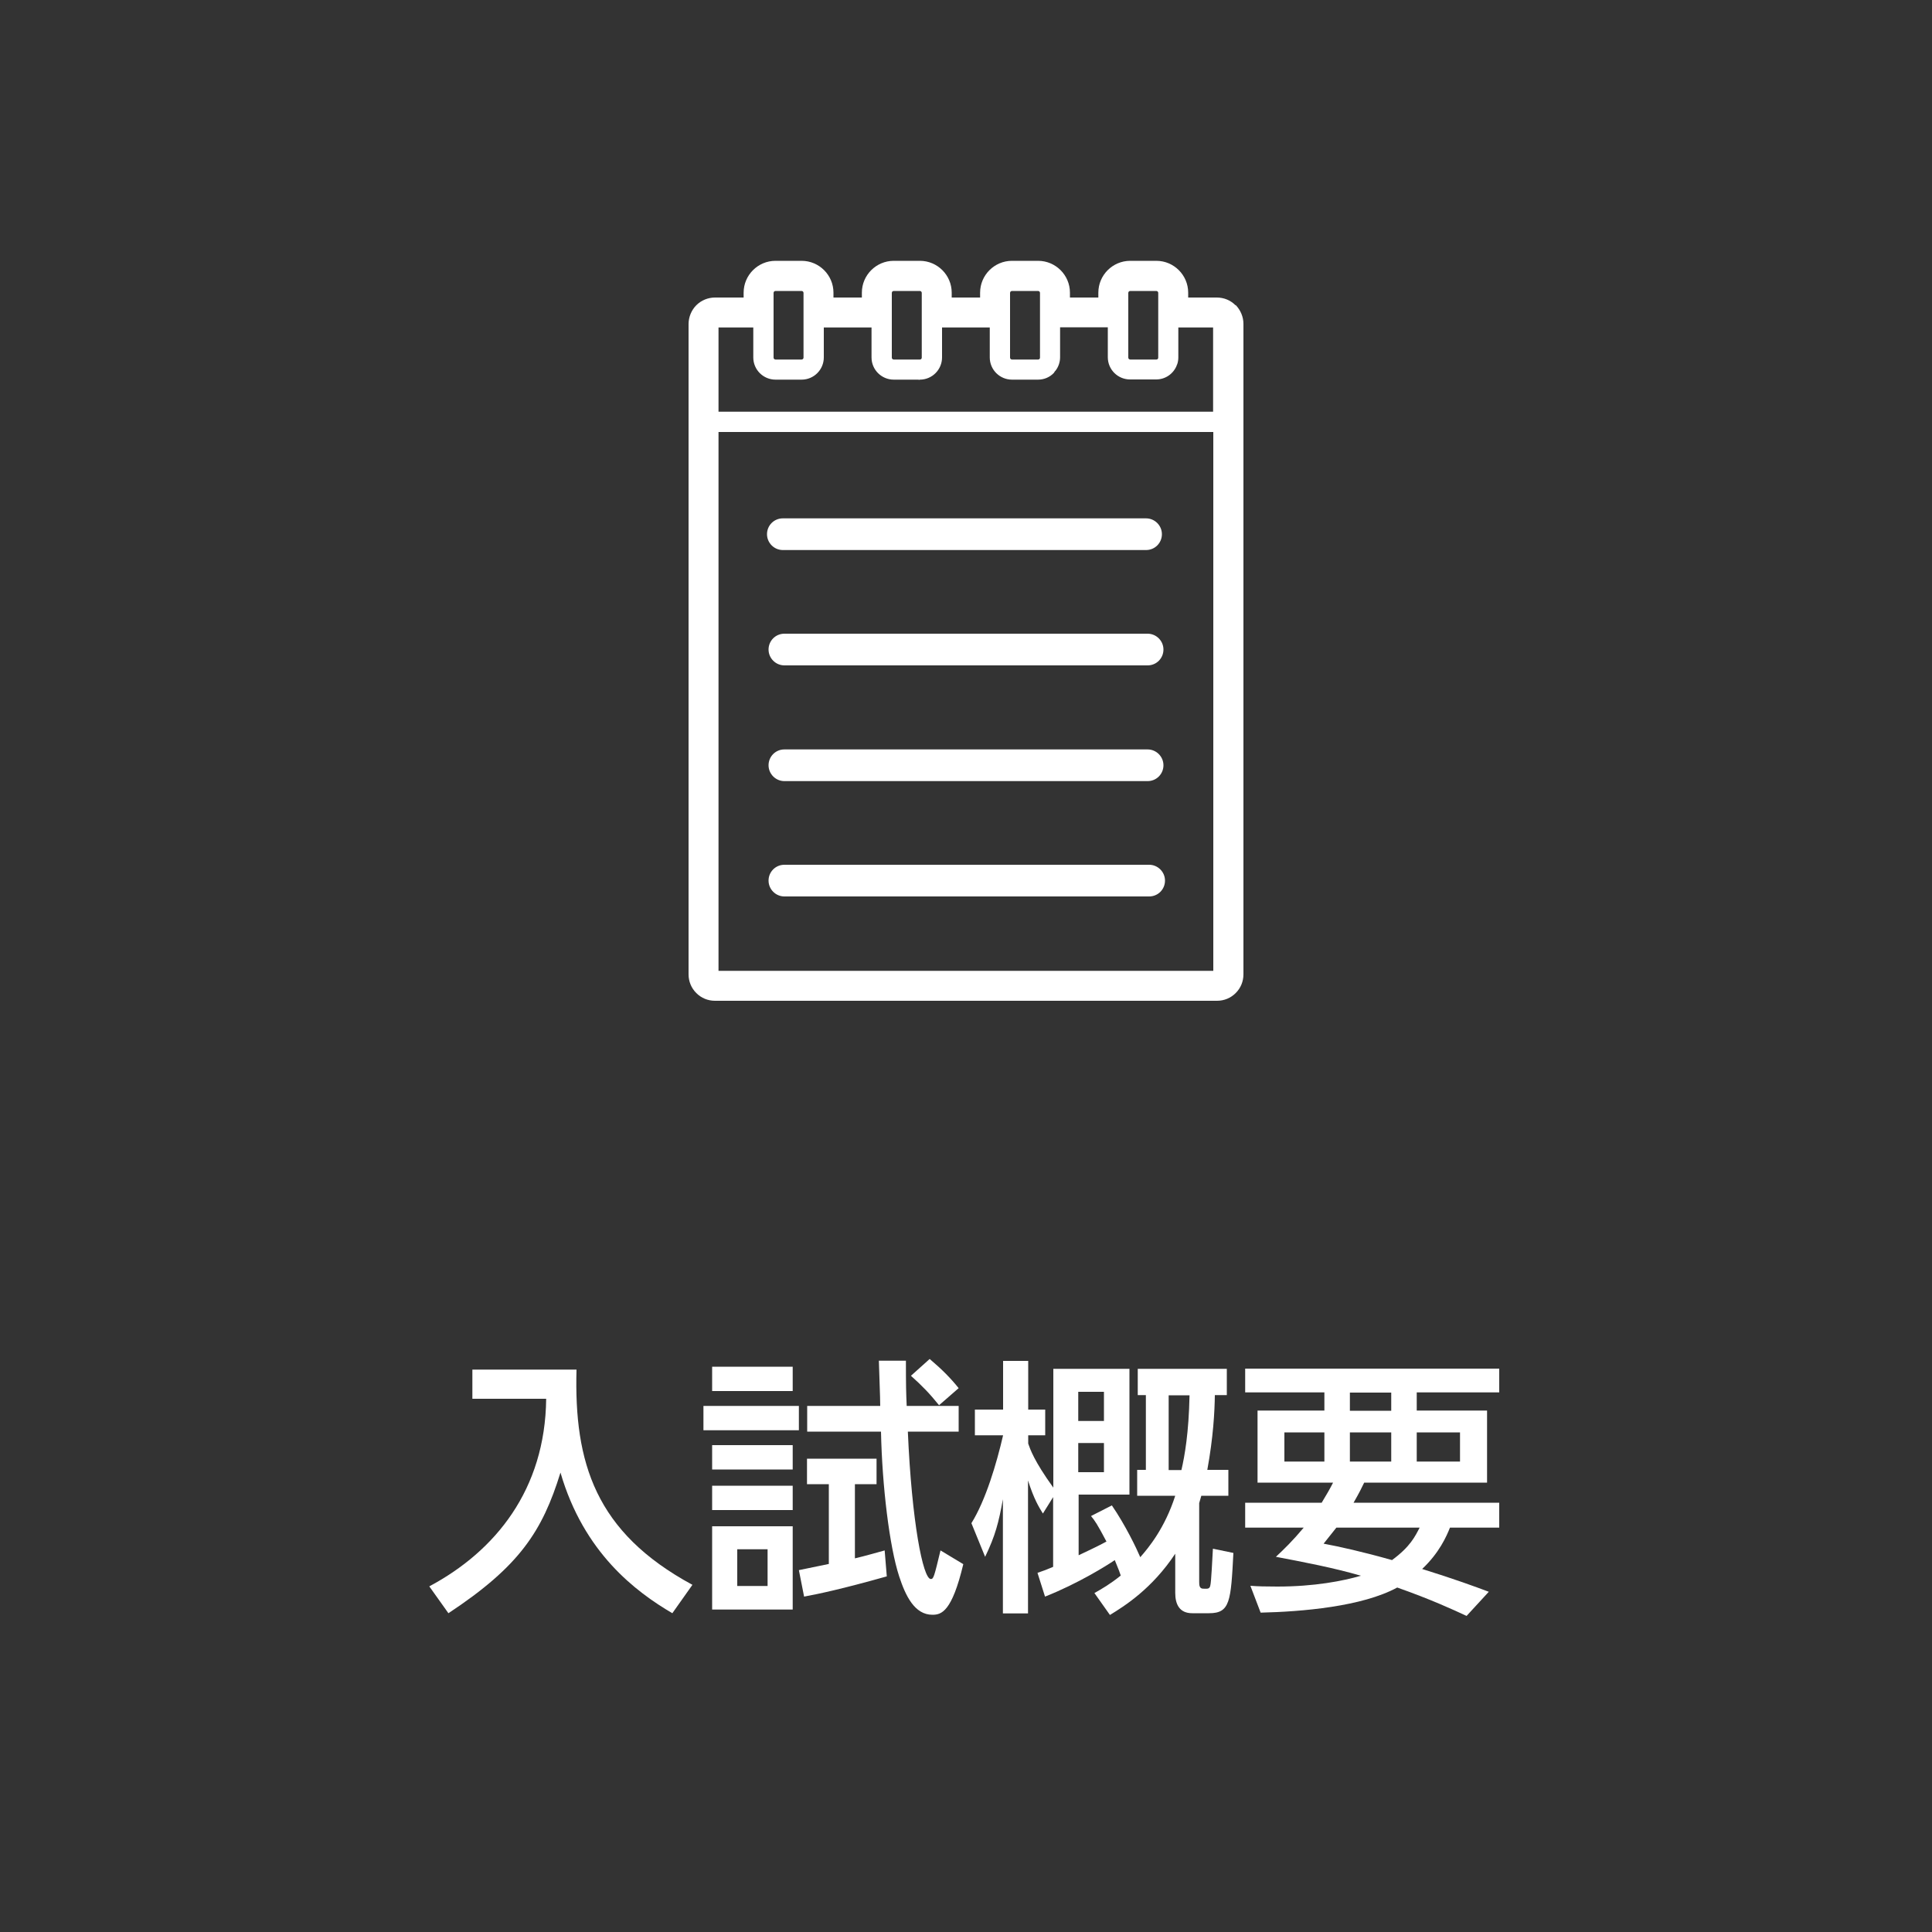 <?xml version="1.0" encoding="UTF-8"?><svg id="_レイヤー_2" xmlns="http://www.w3.org/2000/svg" viewBox="0 0 100 100"><rect x="0" y="0" width="100" height="100" fill="#333333" stroke="none"/><defs><style>.cls-1{fill:none;}.cls-2{fill:#fff;}</style></defs><g id="_レイヤー_1-2"><rect class="cls-1" width="100" height="100"/><path class="cls-2" d="m24.45,70.89h5.39c-.13,4.82.97,8.42,6,11.14l-1.04,1.47c-1.89-1.11-4.58-3.12-5.79-7.28-.94,3.04-2.12,4.85-5.8,7.28l-.99-1.39c3.43-1.83,6-5.01,6.05-9.71h-3.82v-1.51Z"/><path class="cls-2" d="m41.35,72.77v1.26h-4.94v-1.26h4.94Zm-.32-2.03v1.26h-4.17v-1.26h4.17Zm0,4.06v1.26h-4.17v-1.26h4.17Zm0,2.1v1.26h-4.17v-1.26h4.17Zm0,2.1v4.31h-4.17v-4.31h4.17Zm-1.3,1.19h-1.57v1.9h1.57v-1.9Zm6.18,1.4c-2.38.67-3.54.91-4.29,1.05l-.27-1.37c.18-.04,1.22-.25,1.55-.32v-4.13h-1.13v-1.32h3.6v1.32h-1.12v3.84c.63-.15.91-.24,1.54-.41l.11,1.34Zm.98-11.16c0,1.33.01,1.64.04,2.34h2.69v1.33h-2.63c.2,4.64.78,7.63,1.19,7.63.14,0,.17-.11.5-1.48l1.18.71c-.59,2.47-1.13,2.62-1.6,2.62-.92,0-1.39-.98-1.72-1.99-.5-1.53-.88-4.65-.94-7.49h-3.82v-1.33h3.78c-.01-.77-.03-.92-.07-2.34h1.4Zm1.72,2.31c-.5-.62-.88-1.01-1.46-1.53l.97-.87c.67.57,1.08.99,1.5,1.51l-1.01.88Z"/><path class="cls-2" d="m56.64,82.46c.42-.24.81-.46,1.37-.91-.04-.13-.11-.32-.31-.8-.39.27-1.91,1.22-3.61,1.89l-.39-1.23c.32-.11.49-.17.81-.31v-3.61l-.53.85c-.21-.34-.46-.74-.77-1.71v6.88h-1.3v-5.91c-.22,1.21-.39,1.88-.92,2.98l-.71-1.74c.74-1.19,1.3-3.08,1.64-4.55h-1.46v-1.33h1.46v-2.52h1.3v2.52h.88v1.33h-.88v.43c.1.28.29.88,1.3,2.28v-6.15h3.94v6.51h-2.63v3.14c.42-.2.98-.46,1.44-.71-.48-.91-.6-1.08-.8-1.32l1.08-.55c.7,1.02,1.27,2.21,1.47,2.68.43-.49,1.27-1.5,1.81-3.18h-1.97v-1.34h.45v-3.87h-.42v-1.36h4.61v1.36h-.62c-.01.85-.08,2.17-.39,3.87h1.09v1.34h-1.4c-.04.13-.08.29-.11.38v4.08c0,.17.01.35.21.35.21,0,.31.03.36-.14.06-.18.11-1.51.14-1.93l1.06.22c-.13,2.51-.17,3.12-1.26,3.12h-.87c-.66,0-.88-.46-.88-1.05v-2.03c-1.2,1.81-2.61,2.7-3.38,3.17l-.8-1.13Zm-.83-10.42v1.51h1.33v-1.51h-1.33Zm0,2.65v1.51h1.33v-1.51h-1.33Zm4.68-2.47v3.87h.66c.17-.74.38-1.91.42-3.87h-1.08Z"/><path class="cls-2" d="m68.41,77.78c.29-.48.41-.69.59-1.04h-3.91v-3.73h3.46v-.94h-4.1v-1.23h13.15v1.23h-4.27v.94h3.64v3.73h-6.36c-.14.29-.24.5-.55,1.04h7.54v1.29h-2.55c-.18.45-.55,1.3-1.44,2.14,1.67.52,2.76.92,3.45,1.18l-1.15,1.25c-.69-.32-1.83-.85-3.59-1.47-1.82.99-4.93,1.25-7.07,1.3l-.53-1.39c.38.03.78.04,1.39.04,1.93,0,3.4-.29,4.33-.56-1.4-.41-2.98-.71-4.4-.98.42-.39.88-.84,1.44-1.51h-3.03v-1.29h3.96Zm-1.93-2.13h2.07v-1.51h-2.07v1.51Zm2.69,3.42c-.17.21-.31.39-.66.83.8.15,1.99.41,3.54.85.95-.7,1.19-1.22,1.43-1.68h-4.31Zm.7-6.05h2.14v-.94h-2.14v.94Zm0,2.63h2.14v-1.51h-2.14v1.51Zm3.46,0h2.24v-1.51h-2.24v1.51Z"/><path class="cls-2" d="m59.48,44.76h-18.88c-.46,0-.82.37-.82.82s.37.82.82.82h18.88c.46,0,.82-.37.82-.82s-.37-.82-.82-.82Z"/><path class="cls-2" d="m40.6,40.43h18.8c.46,0,.82-.37.82-.82s-.37-.82-.82-.82h-18.8c-.46,0-.82.37-.82.82s.37.82.82.82Z"/><path class="cls-2" d="m40.52,28.47h18.8c.46,0,.82-.37.82-.82s-.37-.82-.82-.82h-18.8c-.46,0-.82.37-.82.82s.37.82.82.82Z"/><path class="cls-2" d="m59.4,32.8h-18.8c-.46,0-.82.37-.82.82s.37.82.82.82h18.8c.46,0,.82-.37.82-.82s-.37-.82-.82-.82Z"/><path class="cls-2" d="m63.95,15.8c-.26-.26-.6-.4-.97-.4h-1.48v-.25c0-.91-.74-1.65-1.65-1.65h-1.35c-.91,0-1.65.74-1.65,1.65v.25h-1.47v-.25c0-.91-.74-1.65-1.65-1.65h-1.35c-.91,0-1.65.74-1.65,1.65v.25h-1.47v-.25c0-.91-.74-1.65-1.65-1.65h-1.35c-.91,0-1.65.74-1.65,1.65v.25h-1.47v-.25c0-.91-.74-1.65-1.65-1.65h-1.35c-.91,0-1.65.74-1.65,1.65v.25h-1.48c-.36,0-.71.14-.97.4-.25.25-.4.61-.4.97v33.66c0,.37.14.71.4.97s.6.4.97.4h25.98c.37,0,.71-.14.97-.4s.4-.6.4-.97V16.76c0-.36-.15-.71-.4-.97Zm-26.76,5.51v-4.36h1.8v1.55c0,.64.52,1.15,1.15,1.15h1.35c.64,0,1.15-.52,1.15-1.15v-1.55h2.47v1.55c0,.64.52,1.15,1.15,1.15h1.27s.06.02.08,0c.64,0,1.15-.52,1.15-1.15v-1.55h2.47v1.55c0,.64.52,1.15,1.15,1.15h1.35c.32,0,.61-.13.82-.35h0s.03-.05.03-.05l.02-.03s.02-.02.03-.03c.15-.19.24-.44.24-.7v-1.55h2.47v1.55c0,.64.52,1.15,1.15,1.15h1.35c.49,0,.9-.3,1.07-.73v-.02s.02-.03.02-.03c.04-.11.06-.24.06-.36v-1.55h1.8v4.36h-25.61Zm25.61,1.05v27.89h-25.61v-27.89h25.61Zm-21.21-7.2v3.35c0,.06-.05.1-.1.1h-1.35c-.06,0-.1-.05-.1-.1v-3.35c0-.06.05-.1.1-.1h1.35c.06,0,.1.05.1.1Zm4.67-.1h1.35c.06,0,.1.05.1.1v3.35c0,.06-.04.1-.1.1h-1.35c-.06,0-.1-.05-.1-.1v-3.35c0-.06.05-.1.1-.1Zm7.57.1v3.35c0,.06-.04.1-.1.1h-1.35c-.06,0-.1-.05-.1-.1v-3.35c0-.06.05-.1.1-.1h1.35c.06,0,.1.05.1.1Zm4.67-.1h1.35c.06,0,.1.05.1.1v3.35c0,.06-.04.1-.1.1h0s-1.35,0-1.35,0c-.06,0-.1-.05-.1-.1v-3.35c0-.06.05-.1.1-.1Z"/></g></svg>